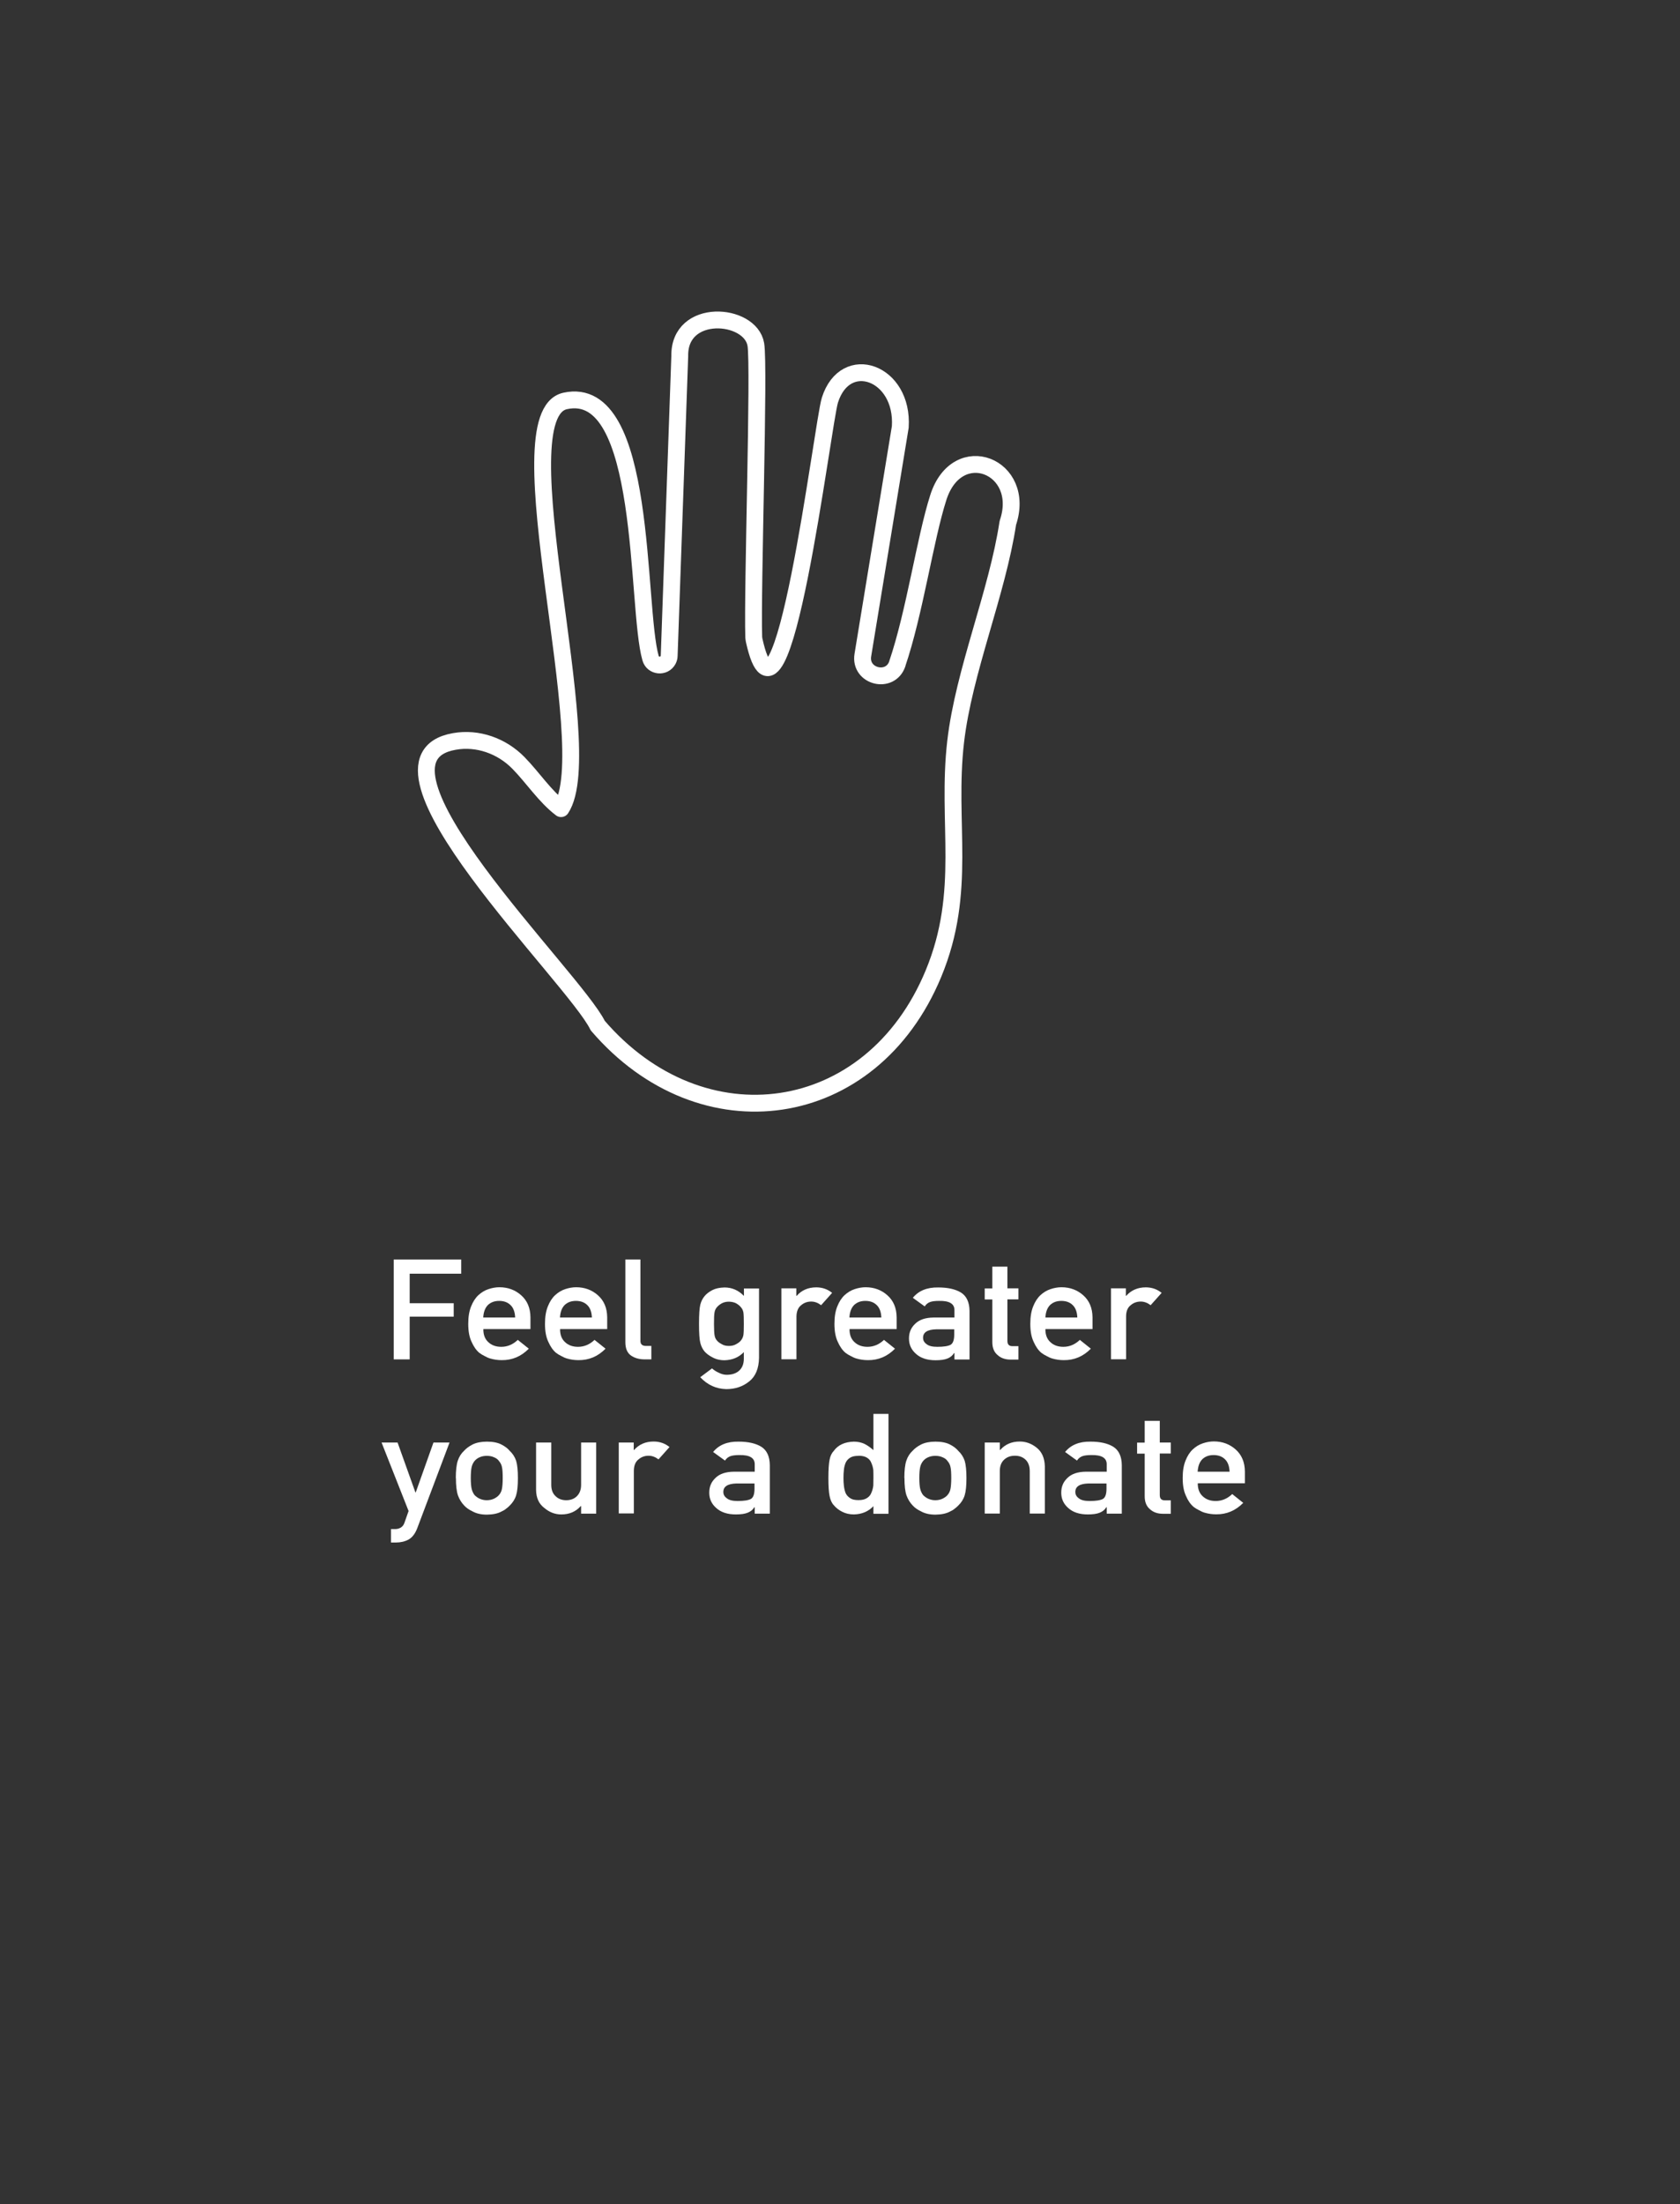 <?xml version="1.0" encoding="UTF-8"?>
<svg id="Layer_1" data-name="Layer 1" xmlns="http://www.w3.org/2000/svg" viewBox="0 0 152.59 200.15"><rect x="0" y="0" width="152.59" height="200.15" fill="#333333" stroke="none"/>
  <defs>
    <style>
      .cls-1 {
        fill: none;
        stroke: #fff;
        stroke-linecap: round;
        stroke-linejoin: round;
        stroke-width: 1.53px;
      }

      .cls-2 {
        fill: #fff;
      }
    </style>
  </defs>
  <g>
    <path class="cls-2" d="M35.76,114.37h6.13v1.29h-4.68v2.68h4v1.22h-4v3.88h-1.45v-9.07Z"/>
    <path class="cls-2" d="M43.9,120.71c0,.52.16.91.47,1.18.29.27.68.41,1.16.41.56,0,1.06-.21,1.5-.63l1,.8c-.7.71-1.52,1.05-2.46,1.04-.36,0-.71-.05-1.05-.15-.17-.05-.34-.13-.5-.22-.17-.08-.33-.18-.48-.29-.29-.24-.52-.58-.71-1.01-.2-.42-.3-.96-.3-1.62s.09-1.17.26-1.59c.17-.43.39-.77.66-1.02.27-.25.58-.44.92-.55.33-.11.66-.17.99-.17.78,0,1.44.25,1.98.73.55.49.83,1.15.84,2v1.07h-4.26ZM46.79,119.64c-.02-.5-.16-.89-.43-1.14-.26-.25-.6-.37-1.02-.37s-.75.12-1.02.37c-.26.26-.4.64-.43,1.14h2.89Z"/>
    <path class="cls-2" d="M50.87,120.71c0,.52.16.91.47,1.18.29.27.68.41,1.16.41.56,0,1.06-.21,1.5-.63l1,.8c-.7.71-1.52,1.05-2.46,1.04-.36,0-.71-.05-1.05-.15-.17-.05-.34-.13-.5-.22-.17-.08-.33-.18-.48-.29-.29-.24-.52-.58-.71-1.01-.2-.42-.3-.96-.3-1.62s.09-1.17.26-1.59c.17-.43.39-.77.66-1.02.27-.25.58-.44.92-.55.33-.11.66-.17.99-.17.78,0,1.44.25,1.98.73.55.49.83,1.15.84,2v1.07h-4.26ZM53.76,119.64c-.02-.5-.16-.89-.43-1.14-.26-.25-.6-.37-1.02-.37s-.75.12-1.02.37c-.26.26-.4.64-.43,1.14h2.89Z"/>
    <path class="cls-2" d="M56.8,114.37h1.37v7.41c0,.29.17.44.51.44h.48v1.22h-.61c-.5,0-.91-.12-1.24-.35-.34-.24-.51-.64-.51-1.21v-7.51Z"/>
    <path class="cls-2" d="M67.57,122.77c-.45.48-1.04.73-1.76.75-.44,0-.81-.1-1.11-.27-.31-.16-.54-.34-.7-.52-.18-.21-.31-.47-.39-.78-.08-.3-.12-.88-.12-1.73s.04-1.46.12-1.76c.08-.3.21-.56.39-.77.16-.2.4-.38.7-.54.29-.15.66-.23,1.11-.24.68,0,1.27.26,1.76.77v-.68h1.37v6.3c-.02.97-.31,1.68-.89,2.14-.58.47-1.27.7-2.08.7-.93-.02-1.71-.38-2.37-1.08l1.07-.8c.17.15.38.29.61.39.23.12.47.19.72.19.47,0,.85-.12,1.13-.37.28-.25.42-.6.43-1.04v-.66ZM64.85,120.22c0,.5.02.84.05,1.02.03.2.1.36.22.49.09.12.23.22.42.32.18.12.4.17.67.17s.49-.06.67-.17c.18-.1.32-.2.41-.32.11-.13.19-.29.23-.49.03-.19.04-.53.04-1.02s-.01-.85-.04-1.05c-.04-.2-.12-.35-.23-.47-.09-.12-.23-.23-.41-.34-.18-.1-.4-.15-.67-.16-.27,0-.49.06-.67.16-.19.11-.33.23-.42.34-.11.12-.19.28-.22.47-.04.2-.05.54-.05,1.05Z"/>
    <path class="cls-2" d="M70.96,116.99h1.37v.68h.03c.45-.51,1.04-.77,1.78-.77.55,0,1.03.17,1.44.5l-1,1.12c-.29-.22-.59-.33-.9-.33-.35,0-.65.11-.9.32-.28.21-.43.55-.44,1.03v3.89h-1.37v-6.46Z"/>
    <path class="cls-2" d="M77.16,120.71c0,.52.16.91.47,1.18.29.27.68.41,1.16.41.56,0,1.06-.21,1.5-.63l1,.8c-.7.71-1.52,1.05-2.46,1.04-.36,0-.71-.05-1.05-.15-.17-.05-.34-.13-.5-.22-.17-.08-.33-.18-.48-.29-.29-.24-.52-.58-.71-1.01-.2-.42-.3-.96-.3-1.62s.09-1.17.26-1.59c.17-.43.39-.77.66-1.02.27-.25.58-.44.92-.55.33-.11.66-.17.99-.17.78,0,1.44.25,1.98.73.55.49.83,1.15.84,2v1.07h-4.26ZM80.05,119.64c-.02-.5-.16-.89-.43-1.14-.26-.25-.6-.37-1.02-.37s-.75.12-1.02.37c-.26.26-.4.64-.43,1.14h2.89Z"/>
    <path class="cls-2" d="M86.68,122.87h-.03c-.13.22-.32.38-.59.49-.26.11-.63.16-1.09.16-.76,0-1.35-.2-1.76-.57-.43-.37-.65-.83-.65-1.4s.19-.99.57-1.35c.38-.37.93-.55,1.66-.56h1.9v-.68c0-.57-.46-.85-1.4-.83-.34,0-.61.03-.81.1-.21.08-.37.21-.49.4l-1.08-.78c.52-.64,1.29-.96,2.31-.94.86,0,1.55.15,2.06.46.51.32.77.88.78,1.67v4.41h-1.37v-.57ZM86.68,120.71h-1.65c-.8.02-1.2.28-1.19.78,0,.22.1.41.31.56.2.17.53.25.98.25.58,0,.98-.06,1.22-.19.22-.14.32-.45.32-.93v-.47Z"/>
    <path class="cls-2" d="M90.13,115.02h1.37v1.97h1v1h-1v3.77c0,.33.15.49.49.48h.51v1.22h-.72c-.48,0-.88-.14-1.18-.42-.32-.27-.47-.66-.47-1.17v-3.87h-.69v-1h.69v-1.97Z"/>
    <path class="cls-2" d="M94.95,120.71c0,.52.16.91.47,1.18.29.27.68.41,1.16.41.56,0,1.06-.21,1.5-.63l1,.8c-.7.71-1.52,1.05-2.46,1.04-.36,0-.71-.05-1.05-.15-.17-.05-.34-.13-.5-.22-.17-.08-.33-.18-.48-.29-.29-.24-.52-.58-.71-1.01-.2-.42-.3-.96-.3-1.62s.09-1.17.26-1.59c.17-.43.39-.77.66-1.02.27-.25.58-.44.92-.55.33-.11.66-.17.99-.17.78,0,1.44.25,1.98.73.55.49.83,1.15.84,2v1.07h-4.26ZM97.85,119.64c-.02-.5-.16-.89-.43-1.14-.26-.25-.6-.37-1.02-.37s-.75.12-1.02.37c-.26.26-.4.64-.43,1.14h2.89Z"/>
    <path class="cls-2" d="M100.89,116.99h1.37v.68h.03c.45-.51,1.05-.77,1.78-.77.55,0,1.03.17,1.44.5l-1,1.12c-.29-.22-.59-.33-.9-.33-.35,0-.65.11-.9.32-.28.21-.43.55-.43,1.03v3.89h-1.37v-6.46Z"/>
    <path class="cls-2" d="M34.65,130.99h1.46l1.62,4.53h.03l1.61-4.53h1.46l-2.94,7.8c-.19.49-.45.82-.78,1.01-.34.18-.72.27-1.15.27h-.45v-1.22h.4c.18,0,.35-.05.5-.14.15-.1.26-.24.32-.42l.38-1.08-2.45-6.21Z"/>
    <path class="cls-2" d="M41.4,134.21c0-.68.06-1.21.18-1.57.12-.36.31-.66.57-.9.19-.21.45-.41.79-.58.33-.16.76-.25,1.29-.25.54,0,.98.09,1.31.26.33.17.58.36.76.58.27.25.46.55.58.9.11.37.16.89.16,1.57s-.05,1.2-.16,1.56c-.11.36-.31.67-.58.93-.09.1-.2.19-.32.28-.11.1-.26.19-.44.27-.33.18-.77.27-1.31.28-.52,0-.95-.1-1.28-.28-.34-.16-.6-.34-.79-.55-.25-.26-.44-.57-.57-.93-.12-.36-.18-.88-.18-1.56ZM45.66,134.22c0-.46-.02-.8-.07-1.01-.04-.2-.13-.38-.27-.54-.1-.15-.25-.26-.45-.34-.19-.09-.41-.13-.66-.13-.23,0-.45.04-.65.13-.19.08-.34.2-.46.34-.12.15-.21.33-.26.54-.05.21-.08.55-.08,1s.03.78.08.99c.05.21.14.4.26.56.12.12.27.24.46.33.2.09.41.14.65.14.25,0,.47-.05.66-.14.2-.1.35-.21.45-.33.14-.16.23-.35.27-.56.04-.21.07-.53.07-.97Z"/>
    <path class="cls-2" d="M48.7,130.99h1.37v3.85c0,.44.13.78.39,1.02.25.25.58.37.97.37s.72-.12.97-.37c.25-.25.38-.59.38-1.02v-3.85h1.37v6.46h-1.37v-.69h-.03c-.45.51-1.04.76-1.77.76-.57,0-1.08-.2-1.53-.58-.5-.37-.75-.92-.76-1.65v-4.3Z"/>
    <path class="cls-2" d="M56.19,130.99h1.37v.68h.03c.45-.51,1.04-.77,1.78-.77.55,0,1.03.17,1.44.5l-1,1.12c-.29-.22-.59-.33-.9-.33-.35,0-.65.11-.9.32-.28.21-.43.55-.44,1.03v3.89h-1.37v-6.46Z"/>
    <path class="cls-2" d="M68.54,136.87h-.03c-.13.22-.32.38-.59.49-.26.11-.63.16-1.09.16-.76,0-1.35-.2-1.76-.57-.43-.37-.65-.83-.65-1.4s.19-.99.57-1.35c.38-.37.93-.55,1.66-.56h1.9v-.68c0-.57-.46-.85-1.4-.83-.34,0-.61.03-.81.1-.21.08-.37.21-.49.4l-1.08-.78c.52-.64,1.29-.96,2.31-.94.86,0,1.55.15,2.06.46.51.32.77.88.78,1.67v4.41h-1.37v-.57ZM68.54,134.71h-1.65c-.8.02-1.2.28-1.19.78,0,.22.1.41.31.56.2.17.53.25.98.25.58,0,.98-.06,1.22-.19.22-.14.32-.45.32-.93v-.47Z"/>
    <path class="cls-2" d="M79.33,136.77c-.45.48-1.04.73-1.77.75-.41,0-.77-.09-1.06-.24-.31-.15-.56-.35-.77-.6-.19-.2-.31-.48-.38-.83-.07-.33-.11-.88-.11-1.64s.04-1.33.11-1.66c.06-.33.19-.6.38-.8.39-.54,1-.82,1.83-.84.35,0,.68.07.97.21.28.14.54.33.8.56v-3.29h1.37v9.07h-1.37v-.67ZM77.98,132.2c-.33,0-.57.05-.75.16-.19.11-.33.27-.42.46-.08.2-.14.41-.16.64-.03.25-.04.5-.04.75s.01.49.04.72c.03.25.08.47.16.66.09.19.23.34.42.46.17.12.42.17.75.17s.58-.06.77-.19c.19-.12.32-.28.39-.47.09-.2.15-.41.18-.66,0-.24.01-.47.01-.7,0-.25,0-.49-.01-.72-.03-.23-.09-.44-.18-.64-.07-.2-.2-.35-.39-.47-.19-.12-.45-.18-.77-.18Z"/>
    <path class="cls-2" d="M82.14,134.21c0-.68.06-1.21.18-1.57.12-.36.31-.66.57-.9.19-.21.45-.41.79-.58.33-.16.76-.25,1.29-.25.54,0,.98.09,1.31.26.33.17.58.36.76.58.27.25.46.55.58.9.11.37.16.89.16,1.57s-.05,1.2-.16,1.56c-.11.36-.31.67-.58.93-.09.1-.2.19-.32.28-.11.1-.26.19-.44.27-.33.18-.77.27-1.31.28-.52,0-.95-.1-1.28-.28-.34-.16-.6-.34-.79-.55-.25-.26-.44-.57-.57-.93-.12-.36-.18-.88-.18-1.56ZM86.4,134.22c0-.46-.02-.8-.07-1.01-.04-.2-.13-.38-.27-.54-.1-.15-.25-.26-.45-.34-.19-.09-.41-.13-.66-.13-.23,0-.45.04-.65.13-.19.08-.34.2-.46.34-.12.15-.21.33-.26.54-.05.21-.08.55-.08,1s.03.78.08.99c.05.21.14.4.26.56.12.12.27.24.46.33.2.09.41.14.65.14.25,0,.47-.05.66-.14.2-.1.35-.21.45-.33.14-.16.23-.35.27-.56.04-.21.07-.53.07-.97Z"/>
    <path class="cls-2" d="M89.44,130.99h1.37v.68h.03c.45-.51,1.04-.77,1.78-.77.57,0,1.08.19,1.55.57.47.38.71.94.73,1.68v4.29h-1.37v-3.85c0-.45-.13-.8-.38-1.04-.25-.24-.57-.36-.97-.36s-.72.12-.98.36c-.26.24-.39.58-.39,1.04v3.85h-1.37v-6.46Z"/>
    <path class="cls-2" d="M100.51,136.87h-.03c-.13.22-.32.38-.59.49-.26.11-.63.16-1.09.16-.76,0-1.35-.2-1.76-.57-.43-.37-.65-.83-.65-1.4s.19-.99.57-1.35c.38-.37.93-.55,1.66-.56h1.9v-.68c0-.57-.46-.85-1.4-.83-.34,0-.61.03-.81.1-.21.08-.37.21-.49.4l-1.08-.78c.52-.64,1.29-.96,2.31-.94.86,0,1.55.15,2.06.46.51.32.77.88.78,1.67v4.41h-1.37v-.57ZM100.51,134.71h-1.65c-.8.02-1.2.28-1.19.78,0,.22.1.41.31.56.2.17.53.25.98.25.58,0,.98-.06,1.22-.19.22-.14.32-.45.32-.93v-.47Z"/>
    <path class="cls-2" d="M103.97,129.02h1.37v1.97h1v1h-1v3.77c0,.33.15.49.49.48h.51v1.22h-.72c-.48,0-.88-.14-1.18-.42-.32-.27-.47-.66-.47-1.17v-3.87h-.69v-1h.69v-1.97Z"/>
    <path class="cls-2" d="M108.79,134.71c0,.52.16.91.47,1.18.29.27.68.41,1.16.41.56,0,1.06-.21,1.5-.63l1,.8c-.7.71-1.52,1.05-2.46,1.04-.36,0-.71-.05-1.05-.15-.17-.05-.34-.13-.5-.22-.17-.08-.33-.18-.48-.29-.29-.24-.53-.58-.71-1.01-.2-.42-.3-.96-.3-1.62s.09-1.17.26-1.59c.17-.43.39-.77.66-1.02.27-.25.58-.44.92-.55.33-.11.66-.17.99-.17.78,0,1.44.25,1.98.73.55.49.83,1.15.84,2v1.07h-4.26ZM111.68,133.64c-.02-.5-.16-.89-.43-1.14-.26-.25-.6-.37-1.02-.37s-.75.12-1.02.37c-.26.26-.4.64-.43,1.14h2.89Z"/>
  </g>
  <path class="cls-1" d="M81.5,60.28c-.64,1.87-3.45,1.16-3.13-.79l3.4-20.72c.32-4.97-4.99-6.87-6.39-2.44-.67,2.11-4.37,33.16-6.88,21.82-.02-.09-.03-.19-.04-.29-.14-4.3.53-24.62.19-26.58-.49-2.89-7-3.39-6.91,1.07l-.96,27.2c0,.13-.04.26-.1.38h0c-.36.68-1.38.58-1.59-.16-1.35-4.68-.23-25.02-7.76-23.36-5.91,1.3,3.25,31.54-.37,37.02-1.47-1.12-2.55-2.8-3.87-4.15-1.52-1.55-3.7-2.33-5.83-1.95-9.58,1.68,10.91,21.42,13.03,25.8,9.45,11.02,24.86,8.87,30.49-4.71,3.12-7.52,1.16-13.69,2.02-21.08.74-6.39,3.77-13.46,4.74-19.86,1.75-5.15-4.6-7.7-6.32-2.29-1.2,3.75-2.15,10.47-3.73,15.1Z"/>
</svg>